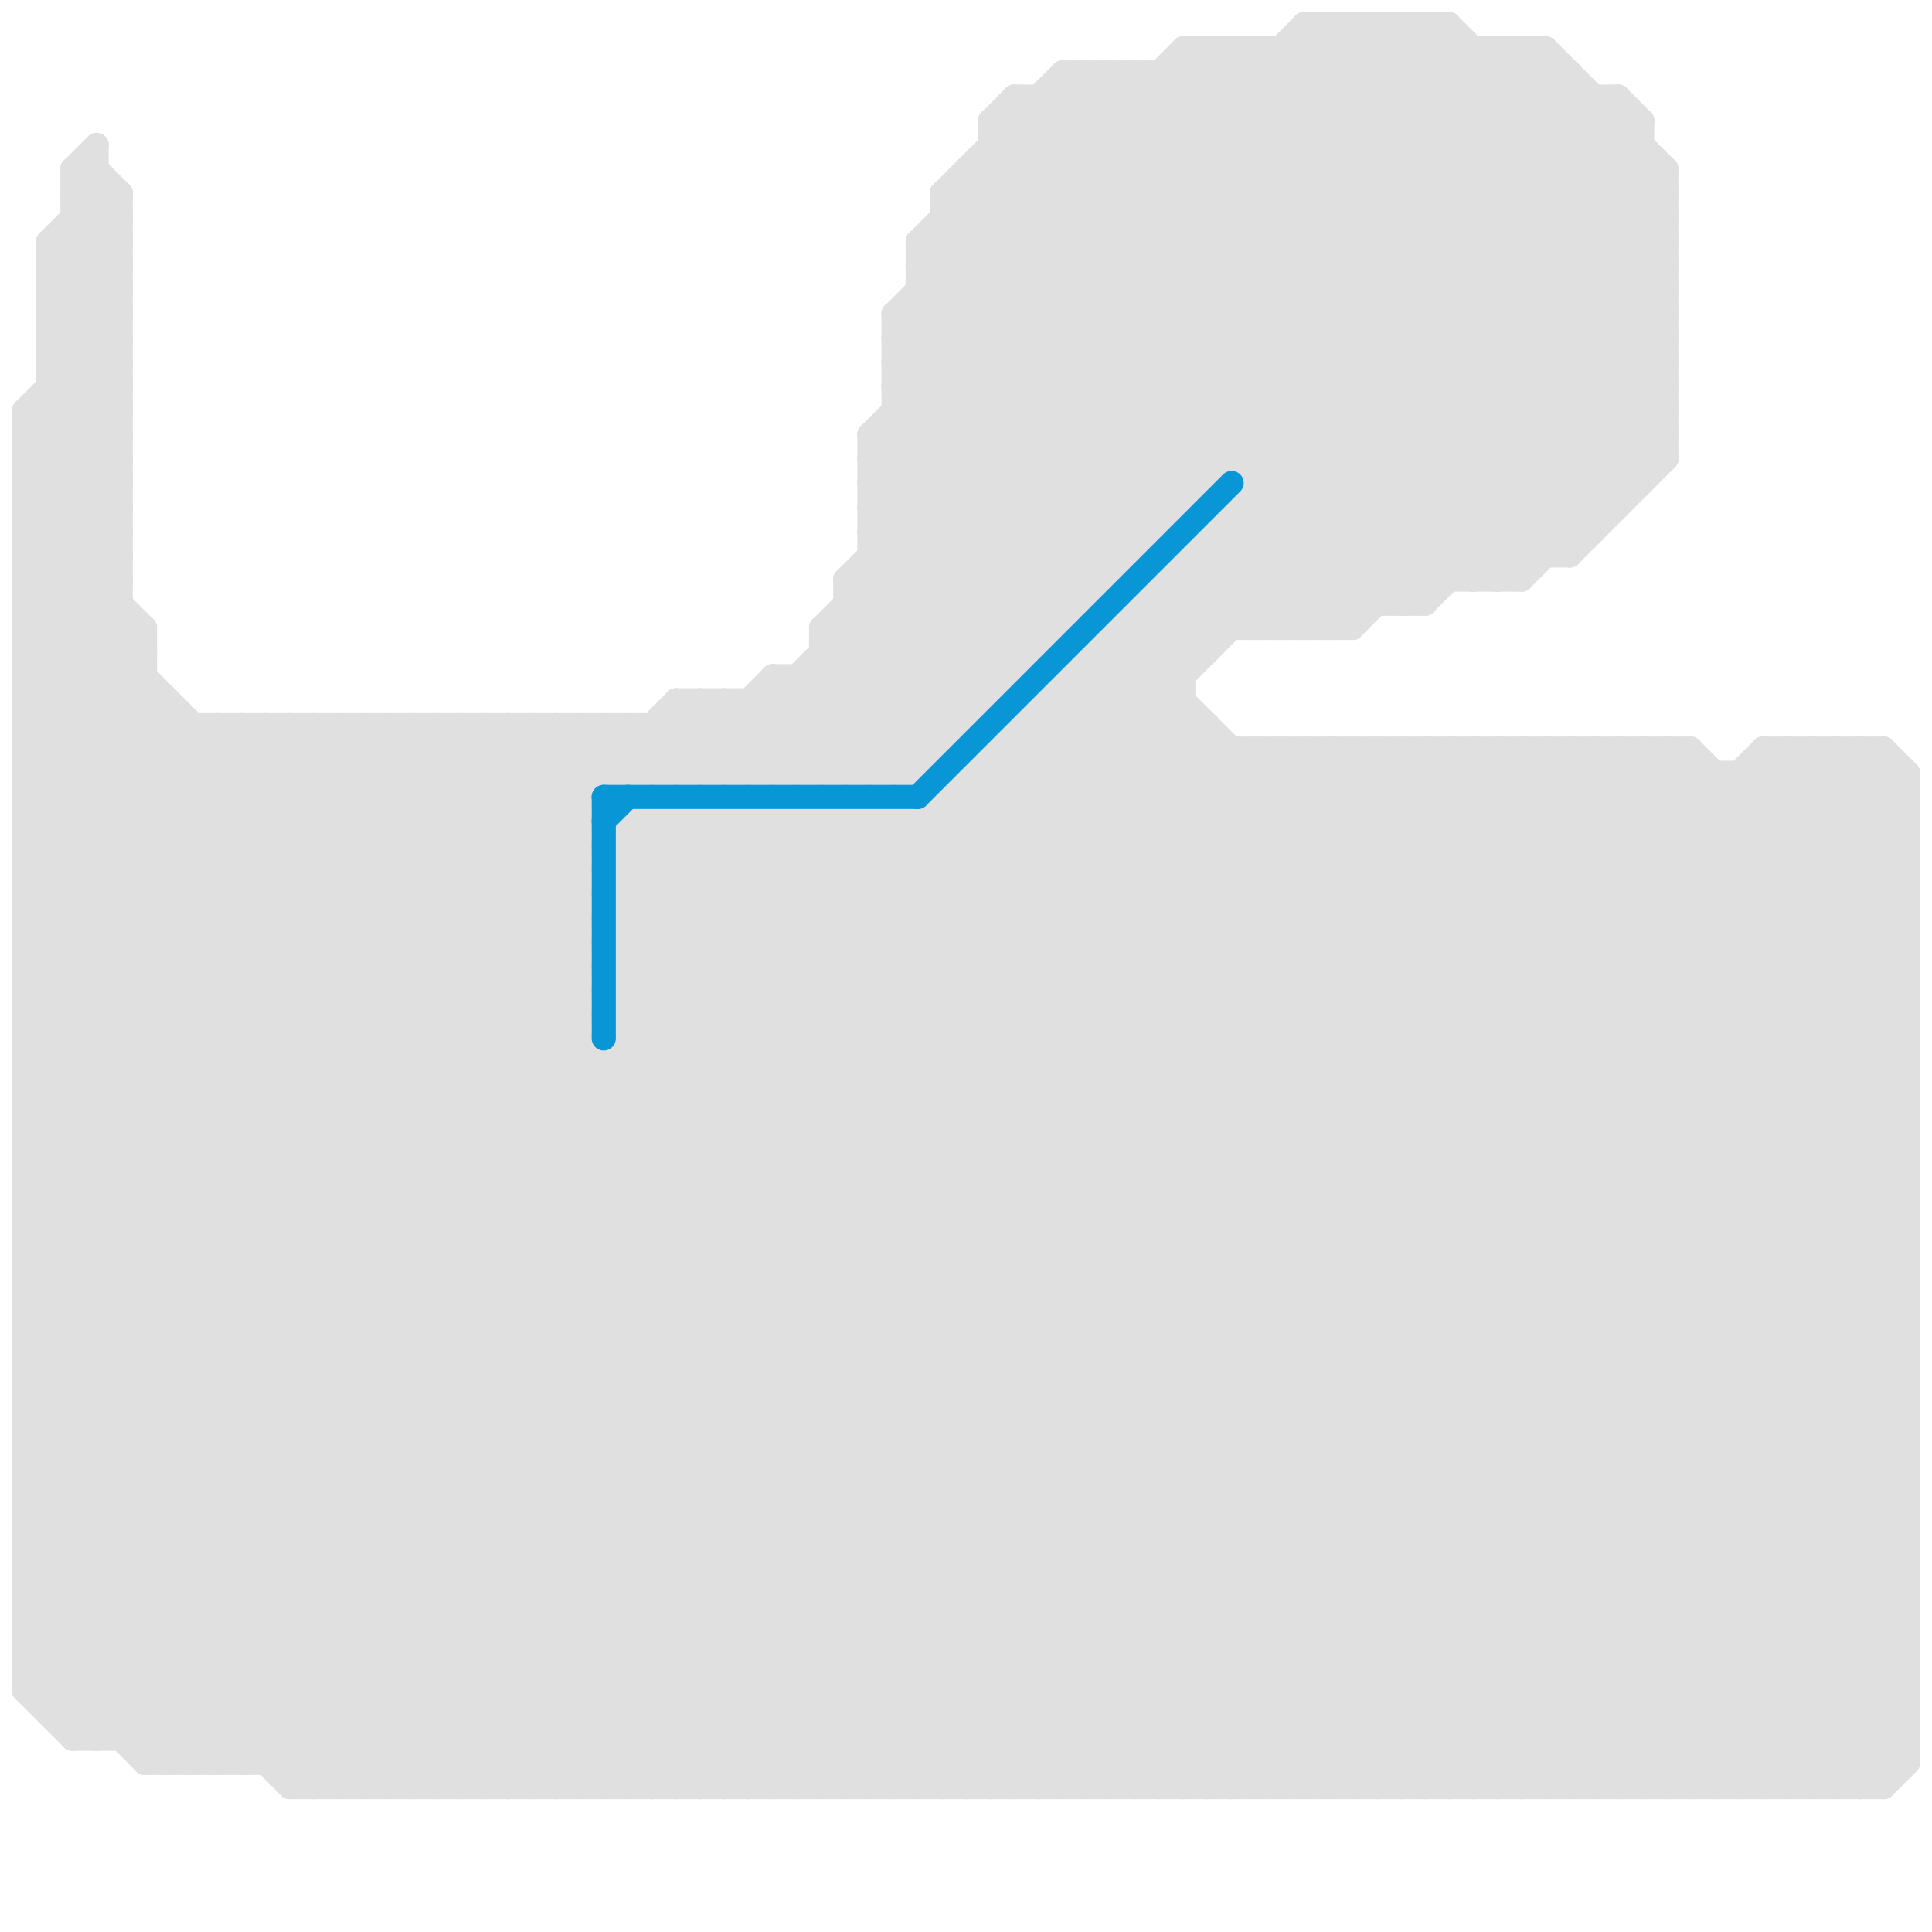 
<svg version="1.1" xmlns="http://www.w3.org/2000/svg" viewBox="0 0 80 80">
<style>line { stroke-width: 1; fill: none; stroke-linecap: round; stroke-linejoin: round; } .c0 { stroke: #e0e0e0 } .c1 { stroke: #0896d7 }</style><line class="c0" x1="65" y1="31" x2="65" y2="74"/><line class="c0" x1="17" y1="30" x2="24" y2="37"/><line class="c0" x1="44" y1="3" x2="65" y2="3"/><line class="c0" x1="1" y1="45" x2="79" y2="45"/><line class="c0" x1="26" y1="40" x2="60" y2="74"/><line class="c0" x1="1" y1="47" x2="79" y2="47"/><line class="c0" x1="46" y1="27" x2="79" y2="60"/><line class="c0" x1="1" y1="42" x2="13" y2="30"/><line class="c0" x1="1" y1="18" x2="5" y2="22"/><line class="c0" x1="11" y1="73" x2="53" y2="31"/><line class="c0" x1="50" y1="2" x2="68" y2="20"/><line class="c0" x1="33" y1="34" x2="73" y2="74"/><line class="c0" x1="40" y1="7" x2="58" y2="25"/><line class="c0" x1="31" y1="74" x2="74" y2="31"/><line class="c0" x1="34" y1="27" x2="43" y2="27"/><line class="c0" x1="75" y1="31" x2="75" y2="74"/><line class="c0" x1="29" y1="29" x2="32" y2="32"/><line class="c0" x1="35" y1="34" x2="75" y2="74"/><line class="c0" x1="75" y1="31" x2="79" y2="35"/><line class="c0" x1="38" y1="10" x2="45" y2="3"/><line class="c0" x1="55" y1="31" x2="79" y2="55"/><line class="c0" x1="59" y1="1" x2="59" y2="25"/><line class="c0" x1="39" y1="34" x2="78" y2="73"/><line class="c0" x1="40" y1="32" x2="79" y2="32"/><line class="c0" x1="34" y1="34" x2="74" y2="74"/><line class="c0" x1="56" y1="1" x2="69" y2="14"/><line class="c0" x1="51" y1="2" x2="51" y2="19"/><line class="c0" x1="29" y1="32" x2="60" y2="1"/><line class="c0" x1="55" y1="1" x2="55" y2="26"/><line class="c0" x1="65" y1="74" x2="79" y2="60"/><line class="c0" x1="1" y1="49" x2="20" y2="30"/><line class="c0" x1="1" y1="68" x2="35" y2="34"/><line class="c0" x1="47" y1="74" x2="79" y2="42"/><line class="c0" x1="36" y1="34" x2="76" y2="74"/><line class="c0" x1="54" y1="1" x2="60" y2="1"/><line class="c0" x1="1" y1="29" x2="46" y2="74"/><line class="c0" x1="1" y1="44" x2="79" y2="44"/><line class="c0" x1="36" y1="21" x2="49" y2="21"/><line class="c0" x1="30" y1="34" x2="70" y2="74"/><line class="c0" x1="1" y1="46" x2="79" y2="46"/><line class="c0" x1="34" y1="74" x2="77" y2="31"/><line class="c0" x1="78" y1="31" x2="78" y2="74"/><line class="c0" x1="11" y1="30" x2="11" y2="73"/><line class="c0" x1="53" y1="31" x2="53" y2="74"/><line class="c0" x1="26" y1="39" x2="61" y2="74"/><line class="c0" x1="1" y1="37" x2="38" y2="74"/><line class="c0" x1="21" y1="30" x2="24" y2="33"/><line class="c0" x1="36" y1="21" x2="42" y2="27"/><line class="c0" x1="3" y1="9" x2="5" y2="11"/><line class="c0" x1="38" y1="12" x2="52" y2="26"/><line class="c0" x1="1" y1="40" x2="35" y2="74"/><line class="c0" x1="10" y1="30" x2="54" y2="74"/><line class="c0" x1="65" y1="3" x2="65" y2="23"/><line class="c0" x1="26" y1="43" x2="57" y2="74"/><line class="c0" x1="77" y1="31" x2="79" y2="33"/><line class="c0" x1="2" y1="13" x2="5" y2="16"/><line class="c0" x1="1" y1="65" x2="79" y2="65"/><line class="c0" x1="1" y1="28" x2="6" y2="28"/><line class="c0" x1="45" y1="3" x2="45" y2="25"/><line class="c0" x1="29" y1="34" x2="69" y2="74"/><line class="c0" x1="1" y1="31" x2="6" y2="26"/><line class="c0" x1="52" y1="2" x2="69" y2="19"/><line class="c0" x1="58" y1="31" x2="58" y2="74"/><line class="c0" x1="1" y1="24" x2="5" y2="20"/><line class="c0" x1="1" y1="26" x2="5" y2="22"/><line class="c0" x1="58" y1="1" x2="69" y2="12"/><line class="c0" x1="45" y1="27" x2="50" y2="27"/><line class="c0" x1="36" y1="23" x2="41" y2="28"/><line class="c0" x1="1" y1="53" x2="79" y2="53"/><line class="c0" x1="39" y1="33" x2="39" y2="74"/><line class="c0" x1="1" y1="55" x2="79" y2="55"/><line class="c0" x1="32" y1="74" x2="75" y2="31"/><line class="c0" x1="36" y1="18" x2="52" y2="2"/><line class="c0" x1="70" y1="74" x2="79" y2="65"/><line class="c0" x1="58" y1="74" x2="79" y2="53"/><line class="c0" x1="40" y1="74" x2="79" y2="35"/><line class="c0" x1="12" y1="74" x2="78" y2="74"/><line class="c0" x1="6" y1="26" x2="6" y2="73"/><line class="c0" x1="44" y1="3" x2="64" y2="23"/><line class="c0" x1="26" y1="41" x2="79" y2="41"/><line class="c0" x1="32" y1="29" x2="35" y2="32"/><line class="c0" x1="1" y1="68" x2="6" y2="73"/><line class="c0" x1="59" y1="74" x2="79" y2="54"/><line class="c0" x1="26" y1="38" x2="30" y2="34"/><line class="c0" x1="55" y1="31" x2="55" y2="74"/><line class="c0" x1="38" y1="13" x2="47" y2="22"/><line class="c0" x1="1" y1="24" x2="5" y2="24"/><line class="c0" x1="26" y1="30" x2="26" y2="32"/><line class="c0" x1="45" y1="27" x2="45" y2="74"/><line class="c0" x1="1" y1="25" x2="50" y2="74"/><line class="c0" x1="1" y1="43" x2="24" y2="43"/><line class="c0" x1="1" y1="17" x2="1" y2="70"/><line class="c0" x1="42" y1="5" x2="61" y2="24"/><line class="c0" x1="39" y1="10" x2="49" y2="20"/><line class="c0" x1="26" y1="38" x2="79" y2="38"/><line class="c0" x1="37" y1="14" x2="46" y2="23"/><line class="c0" x1="1" y1="19" x2="5" y2="15"/><line class="c0" x1="26" y1="40" x2="79" y2="40"/><line class="c0" x1="44" y1="29" x2="79" y2="64"/><line class="c0" x1="54" y1="26" x2="69" y2="11"/><line class="c0" x1="1" y1="28" x2="47" y2="74"/><line class="c0" x1="1" y1="62" x2="24" y2="39"/><line class="c0" x1="1" y1="31" x2="39" y2="31"/><line class="c0" x1="46" y1="26" x2="56" y2="26"/><line class="c0" x1="50" y1="22" x2="66" y2="22"/><line class="c0" x1="24" y1="30" x2="26" y2="32"/><line class="c0" x1="1" y1="23" x2="5" y2="23"/><line class="c0" x1="1" y1="25" x2="5" y2="25"/><line class="c0" x1="32" y1="34" x2="72" y2="74"/><line class="c0" x1="1" y1="70" x2="3" y2="72"/><line class="c0" x1="26" y1="34" x2="66" y2="74"/><line class="c0" x1="56" y1="74" x2="79" y2="51"/><line class="c0" x1="37" y1="15" x2="69" y2="15"/><line class="c0" x1="12" y1="30" x2="24" y2="42"/><line class="c0" x1="37" y1="17" x2="69" y2="17"/><line class="c0" x1="1" y1="55" x2="26" y2="30"/><line class="c0" x1="74" y1="31" x2="74" y2="74"/><line class="c0" x1="68" y1="31" x2="68" y2="74"/><line class="c0" x1="41" y1="5" x2="42" y2="4"/><line class="c0" x1="34" y1="26" x2="59" y2="1"/><line class="c0" x1="44" y1="3" x2="44" y2="26"/><line class="c0" x1="75" y1="74" x2="79" y2="70"/><line class="c0" x1="2" y1="13" x2="5" y2="10"/><line class="c0" x1="74" y1="31" x2="79" y2="36"/><line class="c0" x1="45" y1="74" x2="79" y2="40"/><line class="c0" x1="1" y1="61" x2="24" y2="38"/><line class="c0" x1="8" y1="30" x2="8" y2="73"/><line class="c0" x1="32" y1="32" x2="62" y2="2"/><line class="c0" x1="49" y1="3" x2="67" y2="21"/><line class="c0" x1="27" y1="74" x2="70" y2="31"/><line class="c0" x1="1" y1="54" x2="79" y2="54"/><line class="c0" x1="35" y1="24" x2="35" y2="32"/><line class="c0" x1="55" y1="74" x2="79" y2="50"/><line class="c0" x1="26" y1="38" x2="62" y2="74"/><line class="c0" x1="1" y1="36" x2="39" y2="74"/><line class="c0" x1="63" y1="2" x2="69" y2="8"/><line class="c0" x1="46" y1="26" x2="46" y2="74"/><line class="c0" x1="68" y1="31" x2="79" y2="42"/><line class="c0" x1="50" y1="22" x2="50" y2="27"/><line class="c0" x1="76" y1="74" x2="79" y2="71"/><line class="c0" x1="42" y1="4" x2="62" y2="24"/><line class="c0" x1="1" y1="64" x2="24" y2="41"/><line class="c0" x1="1" y1="41" x2="12" y2="30"/><line class="c0" x1="36" y1="74" x2="78" y2="32"/><line class="c0" x1="38" y1="32" x2="66" y2="4"/><line class="c0" x1="49" y1="23" x2="49" y2="74"/><line class="c0" x1="4" y1="6" x2="4" y2="72"/><line class="c0" x1="1" y1="35" x2="7" y2="29"/><line class="c0" x1="53" y1="31" x2="79" y2="57"/><line class="c0" x1="1" y1="44" x2="31" y2="74"/><line class="c0" x1="74" y1="74" x2="79" y2="69"/><line class="c0" x1="54" y1="1" x2="69" y2="16"/><line class="c0" x1="16" y1="30" x2="24" y2="38"/><line class="c0" x1="43" y1="29" x2="49" y2="29"/><line class="c0" x1="36" y1="19" x2="54" y2="1"/><line class="c0" x1="21" y1="30" x2="21" y2="74"/><line class="c0" x1="30" y1="34" x2="30" y2="74"/><line class="c0" x1="51" y1="2" x2="68" y2="19"/><line class="c0" x1="46" y1="3" x2="46" y2="24"/><line class="c0" x1="47" y1="3" x2="47" y2="23"/><line class="c0" x1="78" y1="31" x2="79" y2="32"/><line class="c0" x1="23" y1="30" x2="23" y2="74"/><line class="c0" x1="35" y1="24" x2="58" y2="1"/><line class="c0" x1="39" y1="8" x2="50" y2="19"/><line class="c0" x1="1" y1="63" x2="24" y2="40"/><line class="c0" x1="37" y1="15" x2="49" y2="27"/><line class="c0" x1="3" y1="72" x2="79" y2="72"/><line class="c0" x1="29" y1="74" x2="71" y2="32"/><line class="c0" x1="1" y1="40" x2="24" y2="40"/><line class="c0" x1="1" y1="32" x2="38" y2="32"/><line class="c0" x1="1" y1="42" x2="24" y2="42"/><line class="c0" x1="1" y1="51" x2="22" y2="30"/><line class="c0" x1="1" y1="34" x2="24" y2="34"/><line class="c0" x1="49" y1="23" x2="65" y2="23"/><line class="c0" x1="5" y1="8" x2="5" y2="72"/><line class="c0" x1="26" y1="39" x2="79" y2="39"/><line class="c0" x1="42" y1="4" x2="42" y2="28"/><line class="c0" x1="1" y1="20" x2="5" y2="16"/><line class="c0" x1="1" y1="56" x2="79" y2="56"/><line class="c0" x1="27" y1="30" x2="29" y2="32"/><line class="c0" x1="33" y1="34" x2="33" y2="74"/><line class="c0" x1="44" y1="4" x2="63" y2="23"/><line class="c0" x1="26" y1="35" x2="65" y2="74"/><line class="c0" x1="34" y1="27" x2="38" y2="31"/><line class="c0" x1="35" y1="34" x2="35" y2="74"/><line class="c0" x1="30" y1="29" x2="33" y2="32"/><line class="c0" x1="61" y1="2" x2="61" y2="24"/><line class="c0" x1="77" y1="31" x2="77" y2="74"/><line class="c0" x1="26" y1="42" x2="34" y2="34"/><line class="c0" x1="1" y1="64" x2="10" y2="73"/><line class="c0" x1="10" y1="30" x2="10" y2="73"/><line class="c0" x1="57" y1="31" x2="79" y2="53"/><line class="c0" x1="26" y1="32" x2="29" y2="29"/><line class="c0" x1="26" y1="42" x2="79" y2="42"/><line class="c0" x1="3" y1="8" x2="5" y2="10"/><line class="c0" x1="22" y1="30" x2="24" y2="32"/><line class="c0" x1="1" y1="45" x2="16" y2="30"/><line class="c0" x1="37" y1="16" x2="69" y2="16"/><line class="c0" x1="2" y1="15" x2="5" y2="15"/><line class="c0" x1="39" y1="9" x2="56" y2="26"/><line class="c0" x1="1" y1="30" x2="40" y2="30"/><line class="c0" x1="49" y1="2" x2="49" y2="21"/><line class="c0" x1="7" y1="73" x2="50" y2="30"/><line class="c0" x1="45" y1="28" x2="79" y2="62"/><line class="c0" x1="42" y1="30" x2="42" y2="74"/><line class="c0" x1="2" y1="12" x2="5" y2="9"/><line class="c0" x1="18" y1="74" x2="61" y2="31"/><line class="c0" x1="26" y1="36" x2="28" y2="34"/><line class="c0" x1="17" y1="30" x2="17" y2="74"/><line class="c0" x1="35" y1="26" x2="39" y2="30"/><line class="c0" x1="47" y1="26" x2="49" y2="28"/><line class="c0" x1="1" y1="62" x2="79" y2="62"/><line class="c0" x1="1" y1="64" x2="79" y2="64"/><line class="c0" x1="1" y1="24" x2="51" y2="74"/><line class="c0" x1="2" y1="70" x2="67" y2="5"/><line class="c0" x1="1" y1="52" x2="23" y2="74"/><line class="c0" x1="58" y1="25" x2="69" y2="14"/><line class="c0" x1="38" y1="10" x2="38" y2="32"/><line class="c0" x1="3" y1="7" x2="5" y2="9"/><line class="c0" x1="65" y1="31" x2="79" y2="45"/><line class="c0" x1="32" y1="28" x2="32" y2="32"/><line class="c0" x1="1" y1="55" x2="20" y2="74"/><line class="c0" x1="1" y1="29" x2="5" y2="25"/><line class="c0" x1="21" y1="74" x2="64" y2="31"/><line class="c0" x1="1" y1="69" x2="36" y2="34"/><line class="c0" x1="1" y1="63" x2="12" y2="74"/><line class="c0" x1="1" y1="66" x2="8" y2="73"/><line class="c0" x1="57" y1="1" x2="69" y2="13"/><line class="c0" x1="68" y1="5" x2="68" y2="20"/><line class="c0" x1="2" y1="11" x2="5" y2="8"/><line class="c0" x1="23" y1="74" x2="66" y2="31"/><line class="c0" x1="61" y1="31" x2="79" y2="49"/><line class="c0" x1="3" y1="10" x2="5" y2="12"/><line class="c0" x1="54" y1="2" x2="69" y2="17"/><line class="c0" x1="1" y1="67" x2="7" y2="73"/><line class="c0" x1="9" y1="73" x2="51" y2="31"/><line class="c0" x1="52" y1="31" x2="52" y2="74"/><line class="c0" x1="36" y1="23" x2="47" y2="23"/><line class="c0" x1="52" y1="2" x2="52" y2="26"/><line class="c0" x1="40" y1="7" x2="40" y2="30"/><line class="c0" x1="34" y1="34" x2="34" y2="74"/><line class="c0" x1="28" y1="32" x2="32" y2="28"/><line class="c0" x1="1" y1="23" x2="52" y2="74"/><line class="c0" x1="42" y1="31" x2="79" y2="68"/><line class="c0" x1="41" y1="5" x2="68" y2="5"/><line class="c0" x1="34" y1="26" x2="79" y2="71"/><line class="c0" x1="6" y1="73" x2="79" y2="73"/><line class="c0" x1="36" y1="34" x2="36" y2="74"/><line class="c0" x1="48" y1="3" x2="66" y2="21"/><line class="c0" x1="43" y1="29" x2="43" y2="74"/><line class="c0" x1="53" y1="2" x2="53" y2="26"/><line class="c0" x1="27" y1="32" x2="30" y2="29"/><line class="c0" x1="26" y1="40" x2="32" y2="34"/><line class="c0" x1="40" y1="33" x2="79" y2="72"/><line class="c0" x1="57" y1="1" x2="57" y2="25"/><line class="c0" x1="53" y1="74" x2="79" y2="48"/><line class="c0" x1="41" y1="7" x2="59" y2="25"/><line class="c0" x1="16" y1="74" x2="59" y2="31"/><line class="c0" x1="28" y1="34" x2="68" y2="74"/><line class="c0" x1="69" y1="31" x2="79" y2="41"/><line class="c0" x1="62" y1="2" x2="62" y2="24"/><line class="c0" x1="1" y1="27" x2="6" y2="27"/><line class="c0" x1="2" y1="10" x2="2" y2="71"/><line class="c0" x1="34" y1="26" x2="34" y2="32"/><line class="c0" x1="26" y1="74" x2="69" y2="31"/><line class="c0" x1="36" y1="18" x2="79" y2="61"/><line class="c0" x1="37" y1="18" x2="44" y2="25"/><line class="c0" x1="70" y1="31" x2="70" y2="74"/><line class="c0" x1="41" y1="5" x2="60" y2="24"/><line class="c0" x1="19" y1="30" x2="19" y2="74"/><line class="c0" x1="64" y1="2" x2="64" y2="23"/><line class="c0" x1="44" y1="28" x2="49" y2="28"/><line class="c0" x1="41" y1="5" x2="41" y2="29"/><line class="c0" x1="37" y1="16" x2="51" y2="2"/><line class="c0" x1="1" y1="43" x2="14" y2="30"/><line class="c0" x1="54" y1="74" x2="79" y2="49"/><line class="c0" x1="1" y1="69" x2="4" y2="72"/><line class="c0" x1="38" y1="10" x2="69" y2="10"/><line class="c0" x1="50" y1="2" x2="50" y2="20"/><line class="c0" x1="63" y1="31" x2="63" y2="74"/><line class="c0" x1="2" y1="14" x2="5" y2="14"/><line class="c0" x1="61" y1="24" x2="69" y2="16"/><line class="c0" x1="2" y1="16" x2="5" y2="16"/><line class="c0" x1="3" y1="72" x2="68" y2="7"/><line class="c0" x1="79" y1="32" x2="79" y2="73"/><line class="c0" x1="64" y1="74" x2="79" y2="59"/><line class="c0" x1="42" y1="74" x2="79" y2="37"/><line class="c0" x1="22" y1="30" x2="22" y2="74"/><line class="c0" x1="1" y1="41" x2="24" y2="41"/><line class="c0" x1="2" y1="15" x2="5" y2="18"/><line class="c0" x1="52" y1="19" x2="67" y2="4"/><line class="c0" x1="2" y1="17" x2="5" y2="20"/><line class="c0" x1="1" y1="61" x2="79" y2="61"/><line class="c0" x1="1" y1="63" x2="79" y2="63"/><line class="c0" x1="1" y1="43" x2="32" y2="74"/><line class="c0" x1="6" y1="72" x2="49" y2="29"/><line class="c0" x1="36" y1="20" x2="55" y2="1"/><line class="c0" x1="36" y1="24" x2="79" y2="67"/><line class="c0" x1="24" y1="74" x2="67" y2="31"/><line class="c0" x1="33" y1="28" x2="33" y2="32"/><line class="c0" x1="26" y1="34" x2="26" y2="74"/><line class="c0" x1="38" y1="11" x2="69" y2="11"/><line class="c0" x1="60" y1="31" x2="60" y2="74"/><line class="c0" x1="73" y1="31" x2="79" y2="37"/><line class="c0" x1="1" y1="28" x2="5" y2="24"/><line class="c0" x1="62" y1="2" x2="69" y2="9"/><line class="c0" x1="1" y1="30" x2="5" y2="26"/><line class="c0" x1="1" y1="22" x2="5" y2="18"/><line class="c0" x1="25" y1="44" x2="25" y2="74"/><line class="c0" x1="1" y1="48" x2="19" y2="30"/><line class="c0" x1="1" y1="60" x2="15" y2="74"/><line class="c0" x1="1" y1="29" x2="7" y2="29"/><line class="c0" x1="12" y1="73" x2="54" y2="31"/><line class="c0" x1="25" y1="30" x2="27" y2="32"/><line class="c0" x1="64" y1="2" x2="69" y2="7"/><line class="c0" x1="59" y1="31" x2="59" y2="74"/><line class="c0" x1="1" y1="47" x2="18" y2="30"/><line class="c0" x1="35" y1="25" x2="79" y2="69"/><line class="c0" x1="58" y1="1" x2="58" y2="25"/><line class="c0" x1="1" y1="56" x2="28" y2="29"/><line class="c0" x1="2" y1="11" x2="5" y2="11"/><line class="c0" x1="17" y1="74" x2="60" y2="31"/><line class="c0" x1="52" y1="31" x2="79" y2="58"/><line class="c0" x1="56" y1="31" x2="79" y2="54"/><line class="c0" x1="53" y1="26" x2="69" y2="10"/><line class="c0" x1="19" y1="74" x2="62" y2="31"/><line class="c0" x1="31" y1="34" x2="71" y2="74"/><line class="c0" x1="28" y1="29" x2="41" y2="29"/><line class="c0" x1="37" y1="13" x2="47" y2="3"/><line class="c0" x1="1" y1="56" x2="19" y2="74"/><line class="c0" x1="1" y1="22" x2="5" y2="22"/><line class="c0" x1="33" y1="32" x2="63" y2="2"/><line class="c0" x1="73" y1="31" x2="73" y2="74"/><line class="c0" x1="1" y1="54" x2="25" y2="30"/><line class="c0" x1="41" y1="6" x2="59" y2="24"/><line class="c0" x1="37" y1="16" x2="45" y2="24"/><line class="c0" x1="36" y1="20" x2="50" y2="20"/><line class="c0" x1="47" y1="25" x2="59" y2="25"/><line class="c0" x1="28" y1="74" x2="70" y2="32"/><line class="c0" x1="66" y1="4" x2="66" y2="22"/><line class="c0" x1="1" y1="59" x2="16" y2="74"/><line class="c0" x1="1" y1="26" x2="6" y2="26"/><line class="c0" x1="3" y1="8" x2="4" y2="7"/><line class="c0" x1="14" y1="74" x2="57" y2="31"/><line class="c0" x1="69" y1="74" x2="79" y2="64"/><line class="c0" x1="37" y1="14" x2="49" y2="2"/><line class="c0" x1="39" y1="74" x2="79" y2="34"/><line class="c0" x1="26" y1="34" x2="79" y2="34"/><line class="c0" x1="77" y1="74" x2="79" y2="72"/><line class="c0" x1="1" y1="62" x2="13" y2="74"/><line class="c0" x1="32" y1="34" x2="32" y2="74"/><line class="c0" x1="60" y1="31" x2="79" y2="50"/><line class="c0" x1="27" y1="30" x2="27" y2="32"/><line class="c0" x1="49" y1="24" x2="51" y2="26"/><line class="c0" x1="3" y1="71" x2="68" y2="6"/><line class="c0" x1="51" y1="31" x2="51" y2="74"/><line class="c0" x1="57" y1="74" x2="79" y2="52"/><line class="c0" x1="44" y1="74" x2="79" y2="39"/><line class="c0" x1="1" y1="19" x2="5" y2="19"/><line class="c0" x1="43" y1="4" x2="43" y2="27"/><line class="c0" x1="36" y1="22" x2="57" y2="1"/><line class="c0" x1="3" y1="7" x2="4" y2="7"/><line class="c0" x1="2" y1="14" x2="5" y2="17"/><line class="c0" x1="2" y1="16" x2="5" y2="19"/><line class="c0" x1="37" y1="13" x2="69" y2="13"/><line class="c0" x1="41" y1="6" x2="68" y2="6"/><line class="c0" x1="63" y1="74" x2="79" y2="58"/><line class="c0" x1="6" y1="73" x2="49" y2="30"/><line class="c0" x1="46" y1="74" x2="79" y2="41"/><line class="c0" x1="73" y1="31" x2="78" y2="31"/><line class="c0" x1="67" y1="31" x2="67" y2="74"/><line class="c0" x1="34" y1="26" x2="44" y2="26"/><line class="c0" x1="61" y1="31" x2="61" y2="74"/><line class="c0" x1="27" y1="34" x2="67" y2="74"/><line class="c0" x1="37" y1="13" x2="50" y2="26"/><line class="c0" x1="3" y1="9" x2="5" y2="9"/><line class="c0" x1="1" y1="39" x2="10" y2="30"/><line class="c0" x1="1" y1="57" x2="24" y2="34"/><line class="c0" x1="73" y1="32" x2="79" y2="38"/><line class="c0" x1="1" y1="21" x2="5" y2="17"/><line class="c0" x1="73" y1="74" x2="79" y2="68"/><line class="c0" x1="42" y1="4" x2="67" y2="4"/><line class="c0" x1="60" y1="1" x2="60" y2="24"/><line class="c0" x1="45" y1="3" x2="65" y2="23"/><line class="c0" x1="1" y1="48" x2="79" y2="48"/><line class="c0" x1="1" y1="50" x2="79" y2="50"/><line class="c0" x1="1" y1="52" x2="79" y2="52"/><line class="c0" x1="65" y1="23" x2="69" y2="19"/><line class="c0" x1="1" y1="19" x2="5" y2="23"/><line class="c0" x1="39" y1="8" x2="44" y2="3"/><line class="c0" x1="33" y1="74" x2="76" y2="31"/><line class="c0" x1="64" y1="31" x2="79" y2="46"/><line class="c0" x1="1" y1="37" x2="8" y2="30"/><line class="c0" x1="39" y1="33" x2="79" y2="33"/><line class="c0" x1="1" y1="60" x2="24" y2="37"/><line class="c0" x1="20" y1="74" x2="63" y2="31"/><line class="c0" x1="37" y1="34" x2="77" y2="74"/><line class="c0" x1="62" y1="74" x2="79" y2="57"/><line class="c0" x1="35" y1="25" x2="45" y2="25"/><line class="c0" x1="35" y1="74" x2="78" y2="31"/><line class="c0" x1="26" y1="36" x2="79" y2="36"/><line class="c0" x1="22" y1="74" x2="65" y2="31"/><line class="c0" x1="35" y1="24" x2="40" y2="29"/><line class="c0" x1="67" y1="31" x2="79" y2="43"/><line class="c0" x1="39" y1="9" x2="69" y2="9"/><line class="c0" x1="76" y1="31" x2="76" y2="74"/><line class="c0" x1="40" y1="32" x2="40" y2="74"/><line class="c0" x1="38" y1="34" x2="78" y2="74"/><line class="c0" x1="40" y1="8" x2="57" y2="25"/><line class="c0" x1="67" y1="4" x2="68" y2="5"/><line class="c0" x1="1" y1="47" x2="28" y2="74"/><line class="c0" x1="1" y1="69" x2="79" y2="69"/><line class="c0" x1="1" y1="21" x2="5" y2="21"/><line class="c0" x1="50" y1="23" x2="53" y2="26"/><line class="c0" x1="1" y1="44" x2="15" y2="30"/><line class="c0" x1="10" y1="73" x2="52" y2="31"/><line class="c0" x1="14" y1="30" x2="24" y2="40"/><line class="c0" x1="71" y1="32" x2="71" y2="74"/><line class="c0" x1="1" y1="50" x2="25" y2="74"/><line class="c0" x1="1" y1="65" x2="24" y2="42"/><line class="c0" x1="1" y1="59" x2="24" y2="36"/><line class="c0" x1="3" y1="7" x2="4" y2="6"/><line class="c0" x1="16" y1="30" x2="16" y2="74"/><line class="c0" x1="1" y1="58" x2="17" y2="74"/><line class="c0" x1="5" y1="72" x2="69" y2="8"/><line class="c0" x1="26" y1="35" x2="79" y2="35"/><line class="c0" x1="62" y1="24" x2="69" y2="17"/><line class="c0" x1="51" y1="22" x2="55" y2="26"/><line class="c0" x1="1" y1="18" x2="5" y2="14"/><line class="c0" x1="18" y1="30" x2="18" y2="74"/><line class="c0" x1="38" y1="10" x2="54" y2="26"/><line class="c0" x1="69" y1="31" x2="69" y2="74"/><line class="c0" x1="1" y1="70" x2="79" y2="70"/><line class="c0" x1="1" y1="20" x2="5" y2="20"/><line class="c0" x1="39" y1="8" x2="39" y2="31"/><line class="c0" x1="1" y1="34" x2="6" y2="29"/><line class="c0" x1="1" y1="46" x2="29" y2="74"/><line class="c0" x1="28" y1="34" x2="28" y2="74"/><line class="c0" x1="37" y1="14" x2="69" y2="14"/><line class="c0" x1="78" y1="74" x2="79" y2="73"/><line class="c0" x1="2" y1="13" x2="5" y2="13"/><line class="c0" x1="38" y1="11" x2="48" y2="21"/><line class="c0" x1="48" y1="74" x2="79" y2="43"/><line class="c0" x1="8" y1="73" x2="50" y2="31"/><line class="c0" x1="1" y1="37" x2="24" y2="37"/><line class="c0" x1="1" y1="39" x2="24" y2="39"/><line class="c0" x1="54" y1="1" x2="54" y2="26"/><line class="c0" x1="36" y1="22" x2="48" y2="22"/><line class="c0" x1="49" y1="74" x2="79" y2="44"/><line class="c0" x1="67" y1="74" x2="79" y2="62"/><line class="c0" x1="66" y1="74" x2="79" y2="61"/><line class="c0" x1="56" y1="1" x2="56" y2="26"/><line class="c0" x1="67" y1="4" x2="67" y2="21"/><line class="c0" x1="1" y1="49" x2="79" y2="49"/><line class="c0" x1="26" y1="37" x2="79" y2="37"/><line class="c0" x1="1" y1="20" x2="5" y2="24"/><line class="c0" x1="59" y1="25" x2="69" y2="15"/><line class="c0" x1="15" y1="30" x2="24" y2="39"/><line class="c0" x1="37" y1="74" x2="79" y2="32"/><line class="c0" x1="47" y1="3" x2="66" y2="22"/><line class="c0" x1="26" y1="37" x2="63" y2="74"/><line class="c0" x1="1" y1="35" x2="40" y2="74"/><line class="c0" x1="46" y1="3" x2="65" y2="22"/><line class="c0" x1="32" y1="28" x2="42" y2="28"/><line class="c0" x1="24" y1="30" x2="24" y2="74"/><line class="c0" x1="2" y1="71" x2="79" y2="71"/><line class="c0" x1="25" y1="30" x2="25" y2="32"/><line class="c0" x1="39" y1="8" x2="69" y2="8"/><line class="c0" x1="38" y1="74" x2="79" y2="33"/><line class="c0" x1="28" y1="30" x2="30" y2="32"/><line class="c0" x1="1" y1="38" x2="37" y2="74"/><line class="c0" x1="40" y1="7" x2="69" y2="7"/><line class="c0" x1="36" y1="18" x2="36" y2="32"/><line class="c0" x1="26" y1="41" x2="59" y2="74"/><line class="c0" x1="63" y1="24" x2="69" y2="18"/><line class="c0" x1="43" y1="30" x2="79" y2="66"/><line class="c0" x1="1" y1="58" x2="24" y2="35"/><line class="c0" x1="41" y1="31" x2="70" y2="31"/><line class="c0" x1="59" y1="1" x2="69" y2="11"/><line class="c0" x1="1" y1="67" x2="24" y2="44"/><line class="c0" x1="1" y1="26" x2="49" y2="74"/><line class="c0" x1="37" y1="17" x2="79" y2="59"/><line class="c0" x1="1" y1="51" x2="79" y2="51"/><line class="c0" x1="29" y1="34" x2="29" y2="74"/><line class="c0" x1="1" y1="27" x2="48" y2="74"/><line class="c0" x1="36" y1="20" x2="79" y2="63"/><line class="c0" x1="1" y1="60" x2="79" y2="60"/><line class="c0" x1="19" y1="30" x2="24" y2="35"/><line class="c0" x1="36" y1="19" x2="43" y2="26"/><line class="c0" x1="26" y1="39" x2="31" y2="34"/><line class="c0" x1="37" y1="13" x2="37" y2="32"/><line class="c0" x1="31" y1="34" x2="31" y2="74"/><line class="c0" x1="1" y1="50" x2="21" y2="30"/><line class="c0" x1="76" y1="31" x2="79" y2="34"/><line class="c0" x1="1" y1="33" x2="6" y2="28"/><line class="c0" x1="48" y1="3" x2="48" y2="22"/><line class="c0" x1="55" y1="1" x2="69" y2="15"/><line class="c0" x1="23" y1="30" x2="25" y2="32"/><line class="c0" x1="2" y1="10" x2="5" y2="10"/><line class="c0" x1="12" y1="30" x2="12" y2="74"/><line class="c0" x1="2" y1="12" x2="5" y2="12"/><line class="c0" x1="52" y1="20" x2="68" y2="20"/><line class="c0" x1="48" y1="24" x2="48" y2="74"/><line class="c0" x1="20" y1="30" x2="20" y2="74"/><line class="c0" x1="63" y1="2" x2="63" y2="24"/><line class="c0" x1="36" y1="21" x2="56" y2="1"/><line class="c0" x1="14" y1="30" x2="14" y2="74"/><line class="c0" x1="36" y1="19" x2="69" y2="19"/><line class="c0" x1="1" y1="66" x2="24" y2="43"/><line class="c0" x1="1" y1="51" x2="24" y2="74"/><line class="c0" x1="26" y1="41" x2="33" y2="34"/><line class="c0" x1="34" y1="28" x2="79" y2="73"/><line class="c0" x1="30" y1="32" x2="60" y2="2"/><line class="c0" x1="13" y1="30" x2="13" y2="74"/><line class="c0" x1="1" y1="54" x2="21" y2="74"/><line class="c0" x1="1" y1="57" x2="79" y2="57"/><line class="c0" x1="58" y1="31" x2="79" y2="52"/><line class="c0" x1="1" y1="59" x2="79" y2="59"/><line class="c0" x1="72" y1="74" x2="79" y2="67"/><line class="c0" x1="62" y1="31" x2="79" y2="48"/><line class="c0" x1="3" y1="8" x2="5" y2="8"/><line class="c0" x1="47" y1="25" x2="47" y2="74"/><line class="c0" x1="15" y1="30" x2="15" y2="74"/><line class="c0" x1="1" y1="57" x2="18" y2="74"/><line class="c0" x1="31" y1="32" x2="61" y2="2"/><line class="c0" x1="1" y1="32" x2="6" y2="27"/><line class="c0" x1="1" y1="36" x2="7" y2="30"/><line class="c0" x1="1" y1="65" x2="9" y2="73"/><line class="c0" x1="52" y1="74" x2="79" y2="47"/><line class="c0" x1="32" y1="28" x2="36" y2="32"/><line class="c0" x1="43" y1="4" x2="63" y2="24"/><line class="c0" x1="26" y1="43" x2="79" y2="43"/><line class="c0" x1="1" y1="42" x2="33" y2="74"/><line class="c0" x1="52" y1="26" x2="69" y2="9"/><line class="c0" x1="37" y1="32" x2="65" y2="4"/><line class="c0" x1="37" y1="15" x2="50" y2="2"/><line class="c0" x1="71" y1="74" x2="79" y2="66"/><line class="c0" x1="1" y1="22" x2="6" y2="27"/><line class="c0" x1="41" y1="74" x2="79" y2="36"/><line class="c0" x1="1" y1="45" x2="30" y2="74"/><line class="c0" x1="54" y1="31" x2="79" y2="56"/><line class="c0" x1="26" y1="42" x2="58" y2="74"/><line class="c0" x1="1" y1="48" x2="27" y2="74"/><line class="c0" x1="68" y1="74" x2="79" y2="63"/><line class="c0" x1="2" y1="10" x2="4" y2="8"/><line class="c0" x1="35" y1="24" x2="46" y2="24"/><line class="c0" x1="1" y1="46" x2="17" y2="30"/><line class="c0" x1="1" y1="23" x2="5" y2="19"/><line class="c0" x1="1" y1="25" x2="5" y2="21"/><line class="c0" x1="37" y1="34" x2="37" y2="74"/><line class="c0" x1="9" y1="30" x2="9" y2="73"/><line class="c0" x1="49" y1="2" x2="64" y2="2"/><line class="c0" x1="36" y1="22" x2="79" y2="65"/><line class="c0" x1="12" y1="74" x2="55" y2="31"/><line class="c0" x1="53" y1="2" x2="69" y2="18"/><line class="c0" x1="1" y1="21" x2="6" y2="26"/><line class="c0" x1="1" y1="31" x2="44" y2="74"/><line class="c0" x1="26" y1="37" x2="29" y2="34"/><line class="c0" x1="11" y1="30" x2="55" y2="74"/><line class="c0" x1="72" y1="32" x2="72" y2="74"/><line class="c0" x1="26" y1="30" x2="28" y2="32"/><line class="c0" x1="66" y1="31" x2="66" y2="74"/><line class="c0" x1="28" y1="29" x2="28" y2="32"/><line class="c0" x1="1" y1="40" x2="11" y2="30"/><line class="c0" x1="1" y1="34" x2="41" y2="74"/><line class="c0" x1="1" y1="39" x2="36" y2="74"/><line class="c0" x1="44" y1="28" x2="44" y2="74"/><line class="c0" x1="30" y1="29" x2="30" y2="32"/><line class="c0" x1="48" y1="25" x2="50" y2="27"/><line class="c0" x1="2" y1="15" x2="5" y2="12"/><line class="c0" x1="26" y1="44" x2="56" y2="74"/><line class="c0" x1="4" y1="72" x2="69" y2="7"/><line class="c0" x1="36" y1="18" x2="69" y2="18"/><line class="c0" x1="2" y1="71" x2="68" y2="5"/><line class="c0" x1="1" y1="70" x2="37" y2="34"/><line class="c0" x1="1" y1="36" x2="24" y2="36"/><line class="c0" x1="27" y1="34" x2="27" y2="74"/><line class="c0" x1="2" y1="10" x2="5" y2="13"/><line class="c0" x1="2" y1="12" x2="5" y2="15"/><line class="c0" x1="42" y1="30" x2="50" y2="30"/><line class="c0" x1="51" y1="21" x2="67" y2="21"/><line class="c0" x1="1" y1="58" x2="79" y2="58"/><line class="c0" x1="1" y1="30" x2="45" y2="74"/><line class="c0" x1="25" y1="74" x2="68" y2="31"/><line class="c0" x1="60" y1="74" x2="79" y2="55"/><line class="c0" x1="1" y1="53" x2="24" y2="30"/><line class="c0" x1="20" y1="30" x2="24" y2="34"/><line class="c0" x1="1" y1="17" x2="5" y2="13"/><line class="c0" x1="1" y1="33" x2="42" y2="74"/><line class="c0" x1="4" y1="7" x2="5" y2="8"/><line class="c0" x1="66" y1="31" x2="79" y2="44"/><line class="c0" x1="70" y1="31" x2="79" y2="40"/><line class="c0" x1="54" y1="31" x2="54" y2="74"/><line class="c0" x1="41" y1="31" x2="41" y2="74"/><line class="c0" x1="26" y1="36" x2="64" y2="74"/><line class="c0" x1="43" y1="74" x2="79" y2="38"/><line class="c0" x1="60" y1="1" x2="69" y2="10"/><line class="c0" x1="56" y1="31" x2="56" y2="74"/><line class="c0" x1="2" y1="11" x2="5" y2="14"/><line class="c0" x1="35" y1="32" x2="64" y2="3"/><line class="c0" x1="1" y1="52" x2="23" y2="30"/><line class="c0" x1="38" y1="34" x2="38" y2="74"/><line class="c0" x1="55" y1="26" x2="69" y2="12"/><line class="c0" x1="34" y1="32" x2="64" y2="2"/><line class="c0" x1="13" y1="74" x2="56" y2="31"/><line class="c0" x1="61" y1="74" x2="79" y2="56"/><line class="c0" x1="36" y1="32" x2="65" y2="3"/><line class="c0" x1="1" y1="38" x2="24" y2="38"/><line class="c0" x1="1" y1="53" x2="22" y2="74"/><line class="c0" x1="52" y1="21" x2="56" y2="25"/><line class="c0" x1="26" y1="35" x2="27" y2="34"/><line class="c0" x1="15" y1="74" x2="58" y2="31"/><line class="c0" x1="29" y1="29" x2="29" y2="32"/><line class="c0" x1="49" y1="2" x2="67" y2="20"/><line class="c0" x1="59" y1="31" x2="79" y2="51"/><line class="c0" x1="56" y1="26" x2="69" y2="13"/><line class="c0" x1="63" y1="31" x2="79" y2="47"/><line class="c0" x1="1" y1="67" x2="79" y2="67"/><line class="c0" x1="1" y1="17" x2="5" y2="17"/><line class="c0" x1="30" y1="74" x2="73" y2="31"/><line class="c0" x1="1" y1="61" x2="14" y2="74"/><line class="c0" x1="50" y1="74" x2="79" y2="45"/><line class="c0" x1="31" y1="29" x2="31" y2="32"/><line class="c0" x1="1" y1="32" x2="43" y2="74"/><line class="c0" x1="28" y1="29" x2="31" y2="32"/><line class="c0" x1="9" y1="30" x2="53" y2="74"/><line class="c0" x1="38" y1="11" x2="46" y2="3"/><line class="c0" x1="1" y1="38" x2="9" y2="30"/><line class="c0" x1="1" y1="41" x2="34" y2="74"/><line class="c0" x1="33" y1="28" x2="37" y2="32"/><line class="c0" x1="41" y1="32" x2="79" y2="70"/><line class="c0" x1="2" y1="14" x2="5" y2="11"/><line class="c0" x1="51" y1="74" x2="79" y2="46"/><line class="c0" x1="1" y1="49" x2="26" y2="74"/><line class="c0" x1="3" y1="7" x2="3" y2="72"/><line class="c0" x1="1" y1="66" x2="79" y2="66"/><line class="c0" x1="51" y1="21" x2="51" y2="26"/><line class="c0" x1="1" y1="68" x2="79" y2="68"/><line class="c0" x1="1" y1="18" x2="5" y2="18"/><line class="c0" x1="62" y1="31" x2="62" y2="74"/><line class="c0" x1="1" y1="17" x2="5" y2="21"/><line class="c0" x1="72" y1="32" x2="79" y2="39"/><line class="c0" x1="38" y1="12" x2="69" y2="12"/><line class="c0" x1="31" y1="29" x2="34" y2="32"/><line class="c0" x1="48" y1="24" x2="63" y2="24"/><line class="c0" x1="64" y1="31" x2="64" y2="74"/><line class="c0" x1="50" y1="30" x2="50" y2="74"/><line class="c0" x1="18" y1="30" x2="24" y2="36"/><line class="c0" x1="1" y1="33" x2="24" y2="33"/><line class="c0" x1="1" y1="35" x2="24" y2="35"/><line class="c0" x1="1" y1="27" x2="5" y2="23"/><line class="c0" x1="69" y1="7" x2="69" y2="19"/><line class="c0" x1="57" y1="31" x2="57" y2="74"/><line class="c0" x1="7" y1="29" x2="7" y2="73"/><line class="c0" x1="13" y1="30" x2="24" y2="41"/><line class="c1" x1="38" y1="33" x2="51" y2="20"/><line class="c1" x1="25" y1="33" x2="25" y2="43"/><line class="c1" x1="25" y1="33" x2="38" y2="33"/><line class="c1" x1="25" y1="34" x2="26" y2="33"/>


</svg>

